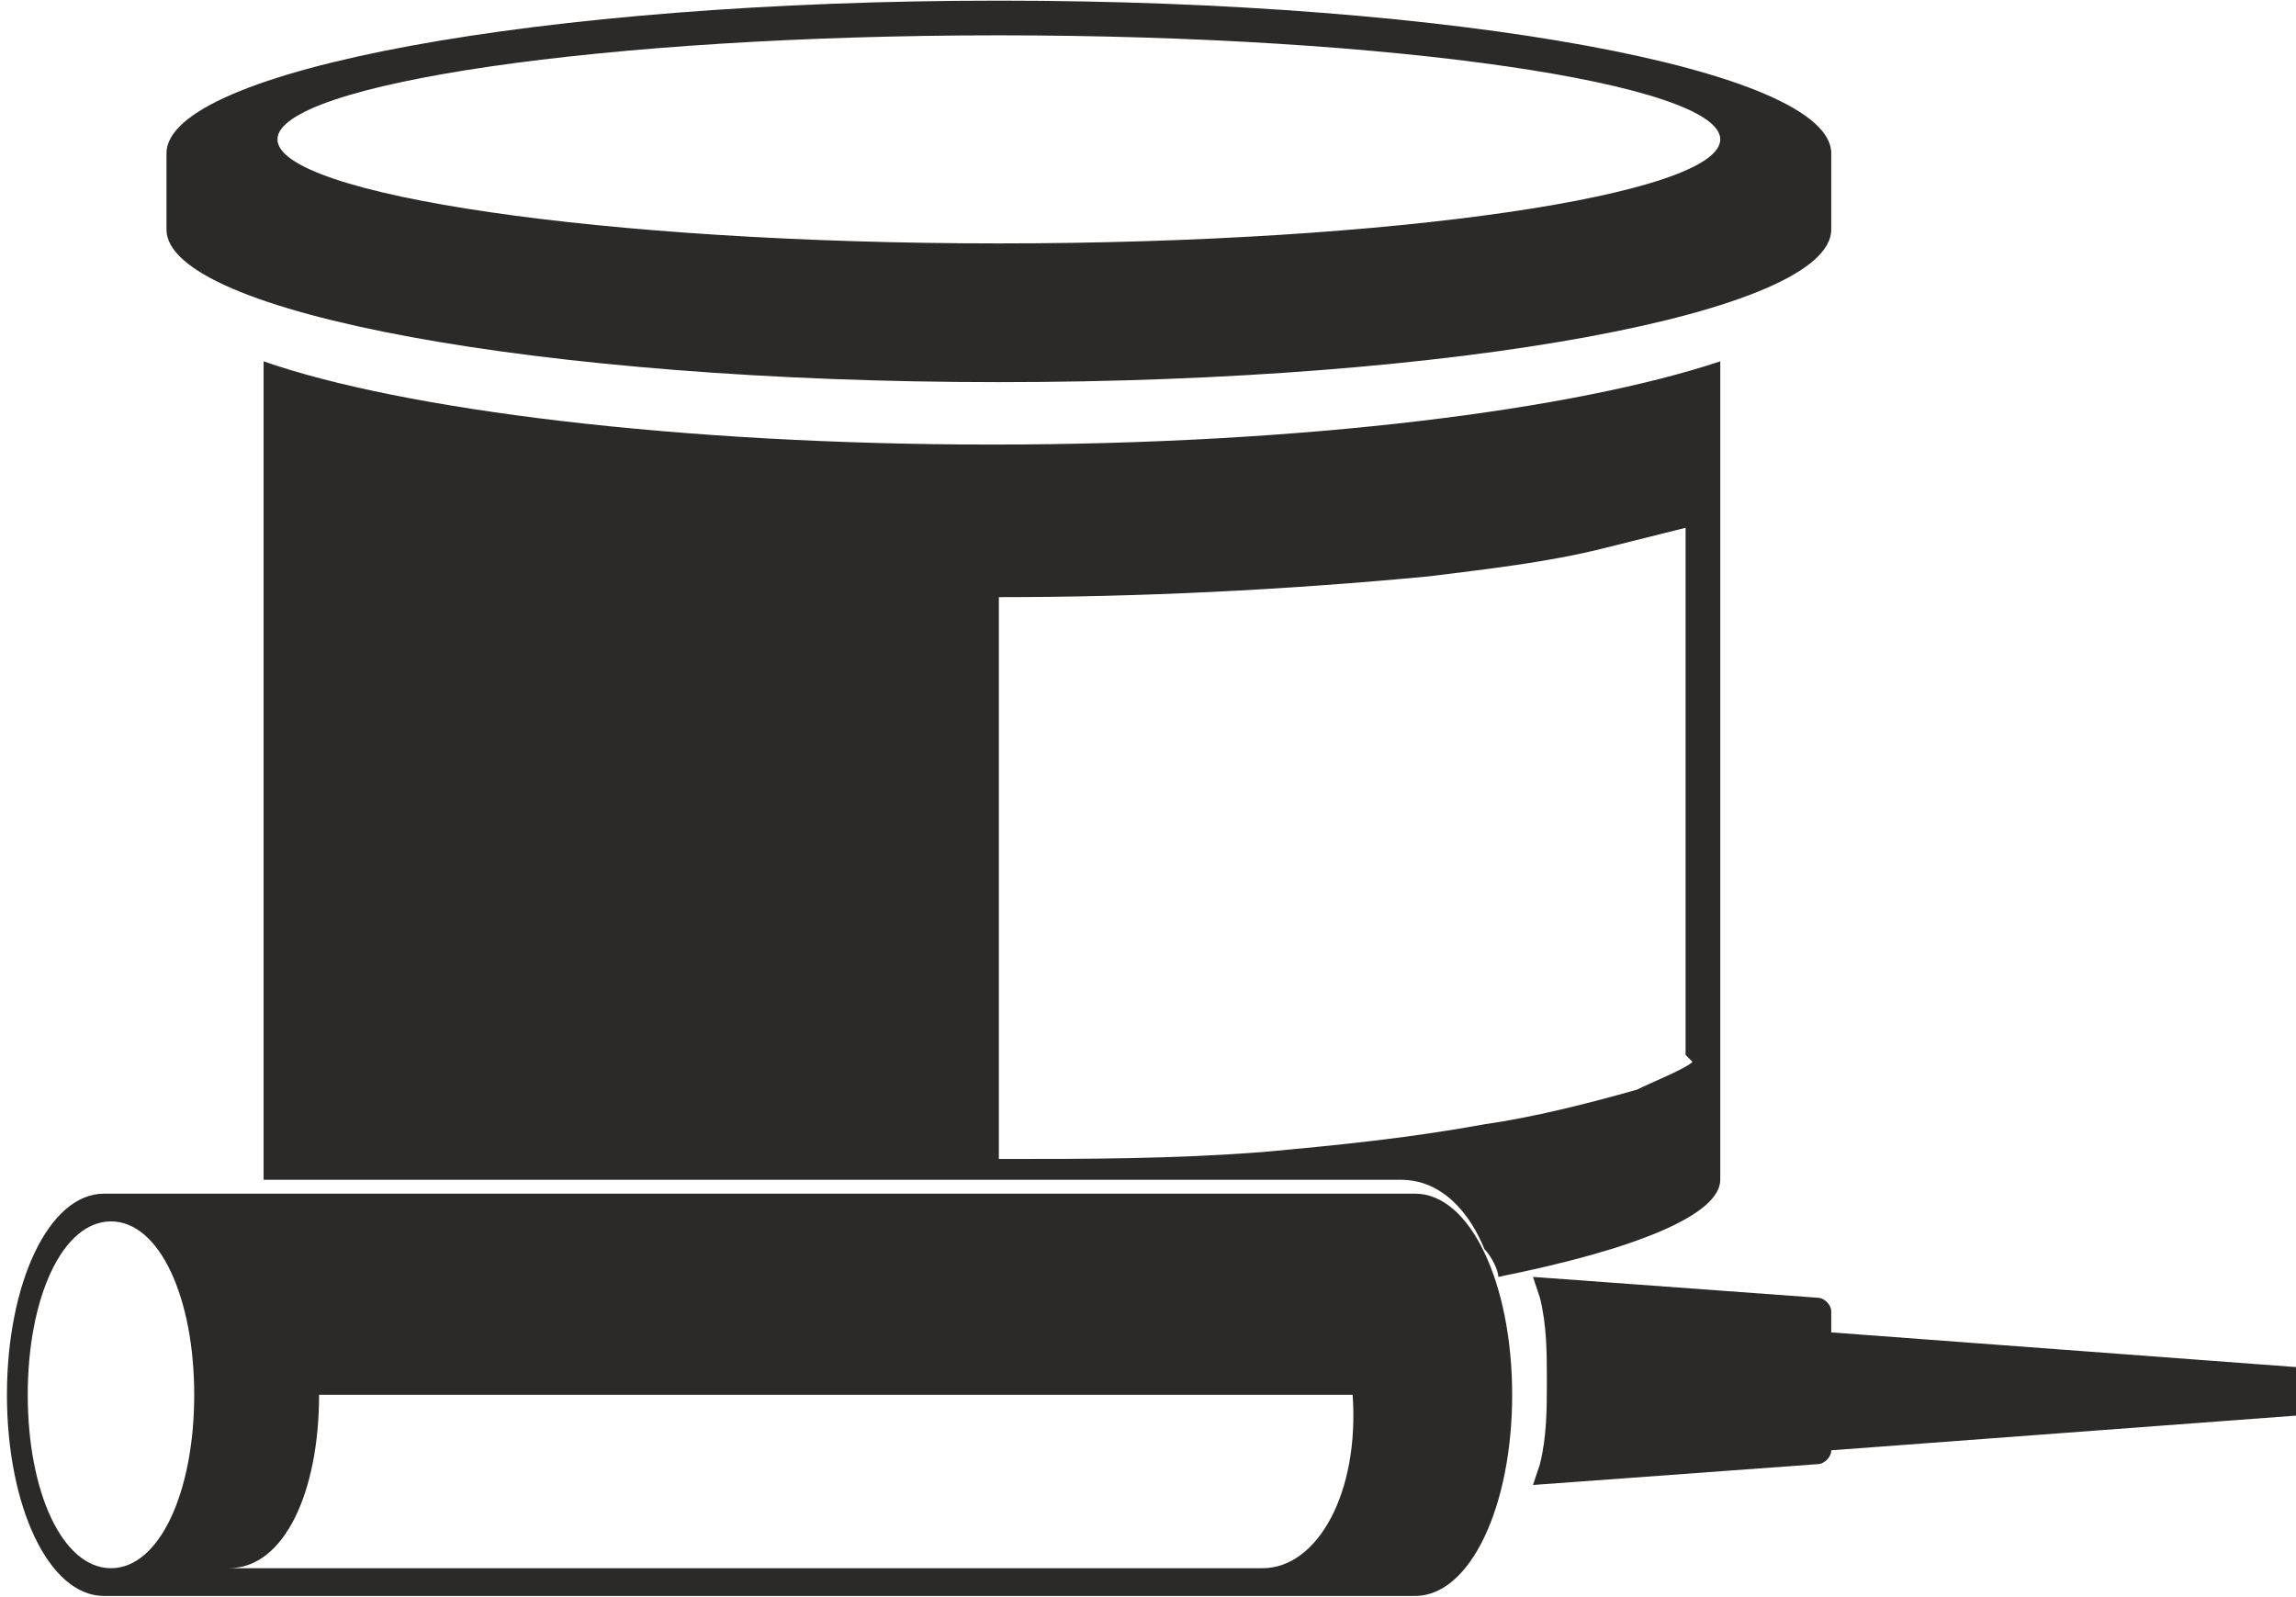 <?xml version="1.0" encoding="UTF-8"?> <svg xmlns="http://www.w3.org/2000/svg" xmlns:xlink="http://www.w3.org/1999/xlink" xml:space="preserve" width="138.981mm" height="96.651mm" version="1.1" style="shape-rendering:geometricPrecision; text-rendering:geometricPrecision; image-rendering:optimizeQuality; fill-rule:evenodd; clip-rule:evenodd" viewBox="0 0 331 230"> <defs> <style type="text/css"> .fil0 {fill:#2B2A29} </style> </defs> <g id="Layer_x0020_1">  <path class="fil0" d="M248 170c0,5 -12,10 -32,14 0,-1 -1,-3 -2,-4 -2,-5 -6,-10 -12,-10l-164 0c0,0 0,0 0,0l0 -118c20,7 60,12 105,12 45,0 84,-5 105,-12l0 118zm-5 -18l0 -76c-4,1 -8,2 -12,3 -8,2 -17,3 -25,4 -21,2 -42,3 -62,3l0 81c13,0 25,0 38,-1 11,-1 21,-2 32,-4 7,-1 15,-3 22,-5 2,-1 7,-3 8,-4zm-99 -152c66,0 120,10 120,22l0 11c0,12 -54,22 -120,22 -66,0 -120,-10 -120,-22l0 -11c0,-12 54,-22 120,-22zm0 5c57,0 104,7 104,15 0,8 -47,15 -104,15 -57,0 -104,-7 -104,-15 0,-8 47,-15 104,-15zm-129 225c-8,0 -14,-13 -14,-29 0,-16 6,-29 14,-29l189 0c8,0 14,13 14,29 0,16 -6,29 -14,29l-189 0zm180 -29c1,14 -5,25 -13,25l-149 0c8,0 13,-11 13,-25l149 0zm69 -9l67 5c1,2 1,5 0,7l-67 5c0,1 -1,2 -2,2l-41 3 1 -3c1,-4 1,-8 1,-12 0,-4 0,-8 -1,-12l-1 -3 41 3c1,0 2,1 2,2zm-248 -16c7,0 12,11 12,25 0,14 -5,25 -12,25 -7,0 -12,-11 -12,-25 0,-14 5,-25 12,-25z"></path> </g> </svg> 